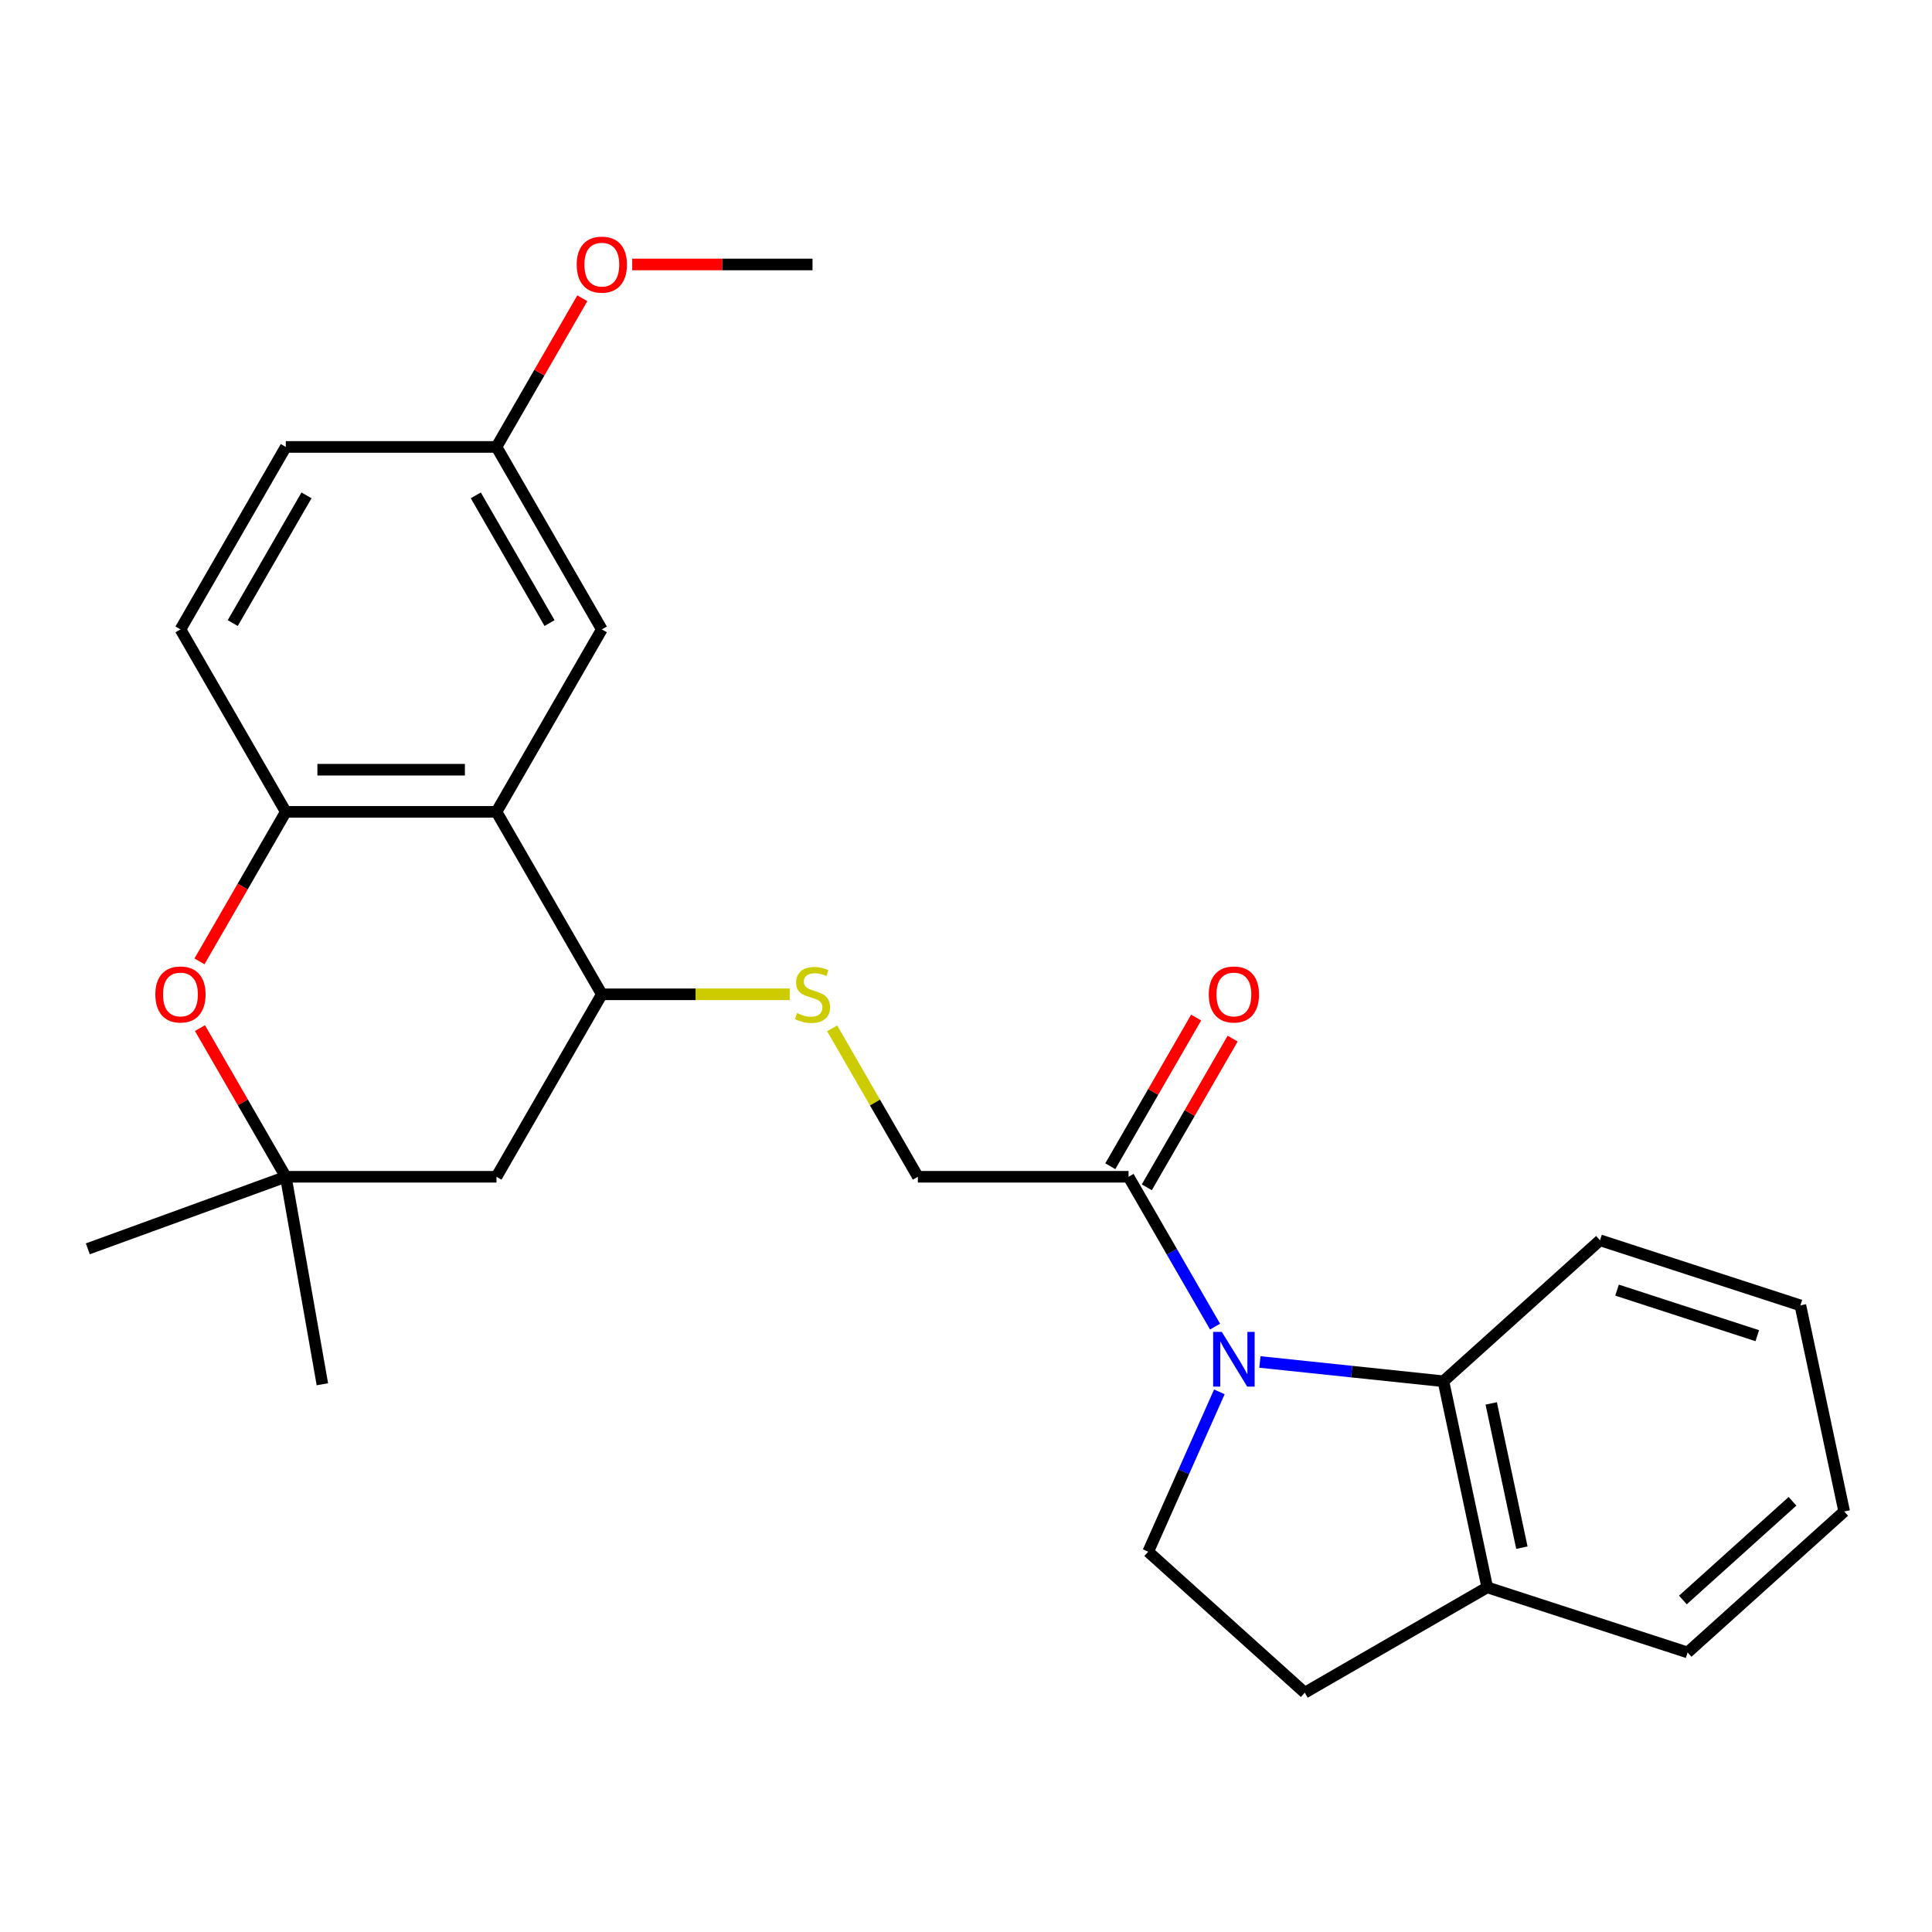 <?xml version='1.0' encoding='iso-8859-1'?>
<svg version='1.1' baseProfile='full'
              xmlns='http://www.w3.org/2000/svg'
                      xmlns:rdkit='http://www.rdkit.org/xml'
                      xmlns:xlink='http://www.w3.org/1999/xlink'
                  xml:space='preserve'
width='1000px' height='1000px' viewBox='0 0 1000 1000'>
<!-- END OF HEADER -->
<rect style='opacity:1.0;fill:#FFFFFF;stroke:none' width='1000' height='1000' x='0' y='0'> </rect>
<path class='bond-3' d='M 652.129,704.952 L 699.623,709.944' style='fill:none;fill-rule:evenodd;stroke:#0000FF;stroke-width:6px;stroke-linecap:butt;stroke-linejoin:miter;stroke-opacity:1' />
<path class='bond-3' d='M 699.623,709.944 L 747.117,714.936' style='fill:none;fill-rule:evenodd;stroke:#000000;stroke-width:6px;stroke-linecap:butt;stroke-linejoin:miter;stroke-opacity:1' />
<path class='bond-4' d='M 628.913,686.651 L 606.525,647.873' style='fill:none;fill-rule:evenodd;stroke:#0000FF;stroke-width:6px;stroke-linecap:butt;stroke-linejoin:miter;stroke-opacity:1' />
<path class='bond-4' d='M 606.525,647.873 L 584.137,609.095' style='fill:none;fill-rule:evenodd;stroke:#000000;stroke-width:6px;stroke-linecap:butt;stroke-linejoin:miter;stroke-opacity:1' />
<path class='bond-7' d='M 631.144,720.423 L 612.726,761.792' style='fill:none;fill-rule:evenodd;stroke:#0000FF;stroke-width:6px;stroke-linecap:butt;stroke-linejoin:miter;stroke-opacity:1' />
<path class='bond-7' d='M 612.726,761.792 L 594.307,803.161' style='fill:none;fill-rule:evenodd;stroke:#000000;stroke-width:6px;stroke-linecap:butt;stroke-linejoin:miter;stroke-opacity:1' />
<path class='bond-0' d='M 256.981,420.212 L 311.507,514.654' style='fill:none;fill-rule:evenodd;stroke:#000000;stroke-width:6px;stroke-linecap:butt;stroke-linejoin:miter;stroke-opacity:1' />
<path class='bond-1' d='M 256.981,420.212 L 147.93,420.212' style='fill:none;fill-rule:evenodd;stroke:#000000;stroke-width:6px;stroke-linecap:butt;stroke-linejoin:miter;stroke-opacity:1' />
<path class='bond-1' d='M 240.624,398.402 L 164.287,398.402' style='fill:none;fill-rule:evenodd;stroke:#000000;stroke-width:6px;stroke-linecap:butt;stroke-linejoin:miter;stroke-opacity:1' />
<path class='bond-10' d='M 256.981,420.212 L 311.507,325.771' style='fill:none;fill-rule:evenodd;stroke:#000000;stroke-width:6px;stroke-linecap:butt;stroke-linejoin:miter;stroke-opacity:1' />
<path class='bond-15' d='M 147.93,420.212 L 93.404,325.771' style='fill:none;fill-rule:evenodd;stroke:#000000;stroke-width:6px;stroke-linecap:butt;stroke-linejoin:miter;stroke-opacity:1' />
<path class='bond-28' d='M 147.93,420.212 L 125.588,458.91' style='fill:none;fill-rule:evenodd;stroke:#000000;stroke-width:6px;stroke-linecap:butt;stroke-linejoin:miter;stroke-opacity:1' />
<path class='bond-28' d='M 125.588,458.91 L 103.245,497.608' style='fill:none;fill-rule:evenodd;stroke:#FF0000;stroke-width:6px;stroke-linecap:butt;stroke-linejoin:miter;stroke-opacity:1' />
<path class='bond-2' d='M 103.5,532.14 L 125.715,570.618' style='fill:none;fill-rule:evenodd;stroke:#FF0000;stroke-width:6px;stroke-linecap:butt;stroke-linejoin:miter;stroke-opacity:1' />
<path class='bond-2' d='M 125.715,570.618 L 147.93,609.095' style='fill:none;fill-rule:evenodd;stroke:#000000;stroke-width:6px;stroke-linecap:butt;stroke-linejoin:miter;stroke-opacity:1' />
<path class='bond-11' d='M 747.117,714.936 L 769.79,821.605' style='fill:none;fill-rule:evenodd;stroke:#000000;stroke-width:6px;stroke-linecap:butt;stroke-linejoin:miter;stroke-opacity:1' />
<path class='bond-11' d='M 771.851,726.402 L 787.723,801.07' style='fill:none;fill-rule:evenodd;stroke:#000000;stroke-width:6px;stroke-linecap:butt;stroke-linejoin:miter;stroke-opacity:1' />
<path class='bond-18' d='M 747.117,714.936 L 828.158,641.966' style='fill:none;fill-rule:evenodd;stroke:#000000;stroke-width:6px;stroke-linecap:butt;stroke-linejoin:miter;stroke-opacity:1' />
<path class='bond-12' d='M 584.137,609.095 L 475.085,609.095' style='fill:none;fill-rule:evenodd;stroke:#000000;stroke-width:6px;stroke-linecap:butt;stroke-linejoin:miter;stroke-opacity:1' />
<path class='bond-13' d='M 593.581,614.548 L 615.796,576.07' style='fill:none;fill-rule:evenodd;stroke:#000000;stroke-width:6px;stroke-linecap:butt;stroke-linejoin:miter;stroke-opacity:1' />
<path class='bond-13' d='M 615.796,576.07 L 638.011,537.593' style='fill:none;fill-rule:evenodd;stroke:#FF0000;stroke-width:6px;stroke-linecap:butt;stroke-linejoin:miter;stroke-opacity:1' />
<path class='bond-13' d='M 574.692,603.643 L 596.907,565.165' style='fill:none;fill-rule:evenodd;stroke:#000000;stroke-width:6px;stroke-linecap:butt;stroke-linejoin:miter;stroke-opacity:1' />
<path class='bond-13' d='M 596.907,565.165 L 619.123,526.688' style='fill:none;fill-rule:evenodd;stroke:#FF0000;stroke-width:6px;stroke-linecap:butt;stroke-linejoin:miter;stroke-opacity:1' />
<path class='bond-5' d='M 311.507,514.654 L 360.13,514.654' style='fill:none;fill-rule:evenodd;stroke:#000000;stroke-width:6px;stroke-linecap:butt;stroke-linejoin:miter;stroke-opacity:1' />
<path class='bond-5' d='M 360.13,514.654 L 408.753,514.654' style='fill:none;fill-rule:evenodd;stroke:#CCCC00;stroke-width:6px;stroke-linecap:butt;stroke-linejoin:miter;stroke-opacity:1' />
<path class='bond-8' d='M 311.507,514.654 L 256.981,609.095' style='fill:none;fill-rule:evenodd;stroke:#000000;stroke-width:6px;stroke-linecap:butt;stroke-linejoin:miter;stroke-opacity:1' />
<path class='bond-6' d='M 147.93,609.095 L 256.981,609.095' style='fill:none;fill-rule:evenodd;stroke:#000000;stroke-width:6px;stroke-linecap:butt;stroke-linejoin:miter;stroke-opacity:1' />
<path class='bond-20' d='M 147.93,609.095 L 45.455,646.393' style='fill:none;fill-rule:evenodd;stroke:#000000;stroke-width:6px;stroke-linecap:butt;stroke-linejoin:miter;stroke-opacity:1' />
<path class='bond-21' d='M 147.93,609.095 L 166.866,716.49' style='fill:none;fill-rule:evenodd;stroke:#000000;stroke-width:6px;stroke-linecap:butt;stroke-linejoin:miter;stroke-opacity:1' />
<path class='bond-14' d='M 594.307,803.161 L 675.348,876.131' style='fill:none;fill-rule:evenodd;stroke:#000000;stroke-width:6px;stroke-linecap:butt;stroke-linejoin:miter;stroke-opacity:1' />
<path class='bond-9' d='M 430.724,532.26 L 452.904,570.678' style='fill:none;fill-rule:evenodd;stroke:#CCCC00;stroke-width:6px;stroke-linecap:butt;stroke-linejoin:miter;stroke-opacity:1' />
<path class='bond-9' d='M 452.904,570.678 L 475.085,609.095' style='fill:none;fill-rule:evenodd;stroke:#000000;stroke-width:6px;stroke-linecap:butt;stroke-linejoin:miter;stroke-opacity:1' />
<path class='bond-16' d='M 311.507,325.771 L 256.981,231.329' style='fill:none;fill-rule:evenodd;stroke:#000000;stroke-width:6px;stroke-linecap:butt;stroke-linejoin:miter;stroke-opacity:1' />
<path class='bond-16' d='M 284.44,322.51 L 246.272,256.401' style='fill:none;fill-rule:evenodd;stroke:#000000;stroke-width:6px;stroke-linecap:butt;stroke-linejoin:miter;stroke-opacity:1' />
<path class='bond-22' d='M 769.79,821.605 L 873.504,855.304' style='fill:none;fill-rule:evenodd;stroke:#000000;stroke-width:6px;stroke-linecap:butt;stroke-linejoin:miter;stroke-opacity:1' />
<path class='bond-26' d='M 769.79,821.605 L 675.348,876.131' style='fill:none;fill-rule:evenodd;stroke:#000000;stroke-width:6px;stroke-linecap:butt;stroke-linejoin:miter;stroke-opacity:1' />
<path class='bond-29' d='M 93.404,325.771 L 147.93,231.329' style='fill:none;fill-rule:evenodd;stroke:#000000;stroke-width:6px;stroke-linecap:butt;stroke-linejoin:miter;stroke-opacity:1' />
<path class='bond-29' d='M 120.471,322.51 L 158.639,256.401' style='fill:none;fill-rule:evenodd;stroke:#000000;stroke-width:6px;stroke-linecap:butt;stroke-linejoin:miter;stroke-opacity:1' />
<path class='bond-17' d='M 256.981,231.329 L 147.93,231.329' style='fill:none;fill-rule:evenodd;stroke:#000000;stroke-width:6px;stroke-linecap:butt;stroke-linejoin:miter;stroke-opacity:1' />
<path class='bond-19' d='M 256.981,231.329 L 279.196,192.852' style='fill:none;fill-rule:evenodd;stroke:#000000;stroke-width:6px;stroke-linecap:butt;stroke-linejoin:miter;stroke-opacity:1' />
<path class='bond-19' d='M 279.196,192.852 L 301.412,154.374' style='fill:none;fill-rule:evenodd;stroke:#FF0000;stroke-width:6px;stroke-linecap:butt;stroke-linejoin:miter;stroke-opacity:1' />
<path class='bond-24' d='M 828.158,641.966 L 931.872,675.665' style='fill:none;fill-rule:evenodd;stroke:#000000;stroke-width:6px;stroke-linecap:butt;stroke-linejoin:miter;stroke-opacity:1' />
<path class='bond-24' d='M 836.975,667.764 L 909.575,691.353' style='fill:none;fill-rule:evenodd;stroke:#000000;stroke-width:6px;stroke-linecap:butt;stroke-linejoin:miter;stroke-opacity:1' />
<path class='bond-23' d='M 327.234,136.888 L 373.896,136.888' style='fill:none;fill-rule:evenodd;stroke:#FF0000;stroke-width:6px;stroke-linecap:butt;stroke-linejoin:miter;stroke-opacity:1' />
<path class='bond-23' d='M 373.896,136.888 L 420.559,136.888' style='fill:none;fill-rule:evenodd;stroke:#000000;stroke-width:6px;stroke-linecap:butt;stroke-linejoin:miter;stroke-opacity:1' />
<path class='bond-27' d='M 873.504,855.304 L 954.545,782.334' style='fill:none;fill-rule:evenodd;stroke:#000000;stroke-width:6px;stroke-linecap:butt;stroke-linejoin:miter;stroke-opacity:1' />
<path class='bond-27' d='M 871.066,828.15 L 927.795,777.071' style='fill:none;fill-rule:evenodd;stroke:#000000;stroke-width:6px;stroke-linecap:butt;stroke-linejoin:miter;stroke-opacity:1' />
<path class='bond-25' d='M 931.872,675.665 L 954.545,782.334' style='fill:none;fill-rule:evenodd;stroke:#000000;stroke-width:6px;stroke-linecap:butt;stroke-linejoin:miter;stroke-opacity:1' />
<path  class='atom-0' d='M 632.402 689.377
L 641.682 704.377
Q 642.602 705.857, 644.082 708.537
Q 645.562 711.217, 645.642 711.377
L 645.642 689.377
L 649.402 689.377
L 649.402 717.697
L 645.522 717.697
L 635.562 701.297
Q 634.402 699.377, 633.162 697.177
Q 631.962 694.977, 631.602 694.297
L 631.602 717.697
L 627.922 717.697
L 627.922 689.377
L 632.402 689.377
' fill='#0000FF'/>
<path  class='atom-3' d='M 80.404 514.734
Q 80.404 507.934, 83.764 504.134
Q 87.124 500.334, 93.404 500.334
Q 99.684 500.334, 103.044 504.134
Q 106.404 507.934, 106.404 514.734
Q 106.404 521.614, 103.004 525.534
Q 99.604 529.414, 93.404 529.414
Q 87.164 529.414, 83.764 525.534
Q 80.404 521.654, 80.404 514.734
M 93.404 526.214
Q 97.724 526.214, 100.044 523.334
Q 102.404 520.414, 102.404 514.734
Q 102.404 509.174, 100.044 506.374
Q 97.724 503.534, 93.404 503.534
Q 89.084 503.534, 86.724 506.334
Q 84.404 509.134, 84.404 514.734
Q 84.404 520.454, 86.724 523.334
Q 89.084 526.214, 93.404 526.214
' fill='#FF0000'/>
<path  class='atom-10' d='M 412.559 524.374
Q 412.879 524.494, 414.199 525.054
Q 415.519 525.614, 416.959 525.974
Q 418.439 526.294, 419.879 526.294
Q 422.559 526.294, 424.119 525.014
Q 425.679 523.694, 425.679 521.414
Q 425.679 519.854, 424.879 518.894
Q 424.119 517.934, 422.919 517.414
Q 421.719 516.894, 419.719 516.294
Q 417.199 515.534, 415.679 514.814
Q 414.199 514.094, 413.119 512.574
Q 412.079 511.054, 412.079 508.494
Q 412.079 504.934, 414.479 502.734
Q 416.919 500.534, 421.719 500.534
Q 424.999 500.534, 428.719 502.094
L 427.799 505.174
Q 424.399 503.774, 421.839 503.774
Q 419.079 503.774, 417.559 504.934
Q 416.039 506.054, 416.079 508.014
Q 416.079 509.534, 416.839 510.454
Q 417.639 511.374, 418.759 511.894
Q 419.919 512.414, 421.839 513.014
Q 424.399 513.814, 425.919 514.614
Q 427.439 515.414, 428.519 517.054
Q 429.639 518.654, 429.639 521.414
Q 429.639 525.334, 426.999 527.454
Q 424.399 529.534, 420.039 529.534
Q 417.519 529.534, 415.599 528.974
Q 413.719 528.454, 411.479 527.534
L 412.559 524.374
' fill='#CCCC00'/>
<path  class='atom-14' d='M 625.662 514.734
Q 625.662 507.934, 629.022 504.134
Q 632.382 500.334, 638.662 500.334
Q 644.942 500.334, 648.302 504.134
Q 651.662 507.934, 651.662 514.734
Q 651.662 521.614, 648.262 525.534
Q 644.862 529.414, 638.662 529.414
Q 632.422 529.414, 629.022 525.534
Q 625.662 521.654, 625.662 514.734
M 638.662 526.214
Q 642.982 526.214, 645.302 523.334
Q 647.662 520.414, 647.662 514.734
Q 647.662 509.174, 645.302 506.374
Q 642.982 503.534, 638.662 503.534
Q 634.342 503.534, 631.982 506.334
Q 629.662 509.134, 629.662 514.734
Q 629.662 520.454, 631.982 523.334
Q 634.342 526.214, 638.662 526.214
' fill='#FF0000'/>
<path  class='atom-20' d='M 298.507 136.968
Q 298.507 130.168, 301.867 126.368
Q 305.227 122.568, 311.507 122.568
Q 317.787 122.568, 321.147 126.368
Q 324.507 130.168, 324.507 136.968
Q 324.507 143.848, 321.107 147.768
Q 317.707 151.648, 311.507 151.648
Q 305.267 151.648, 301.867 147.768
Q 298.507 143.888, 298.507 136.968
M 311.507 148.448
Q 315.827 148.448, 318.147 145.568
Q 320.507 142.648, 320.507 136.968
Q 320.507 131.408, 318.147 128.608
Q 315.827 125.768, 311.507 125.768
Q 307.187 125.768, 304.827 128.568
Q 302.507 131.368, 302.507 136.968
Q 302.507 142.688, 304.827 145.568
Q 307.187 148.448, 311.507 148.448
' fill='#FF0000'/>
</svg>
